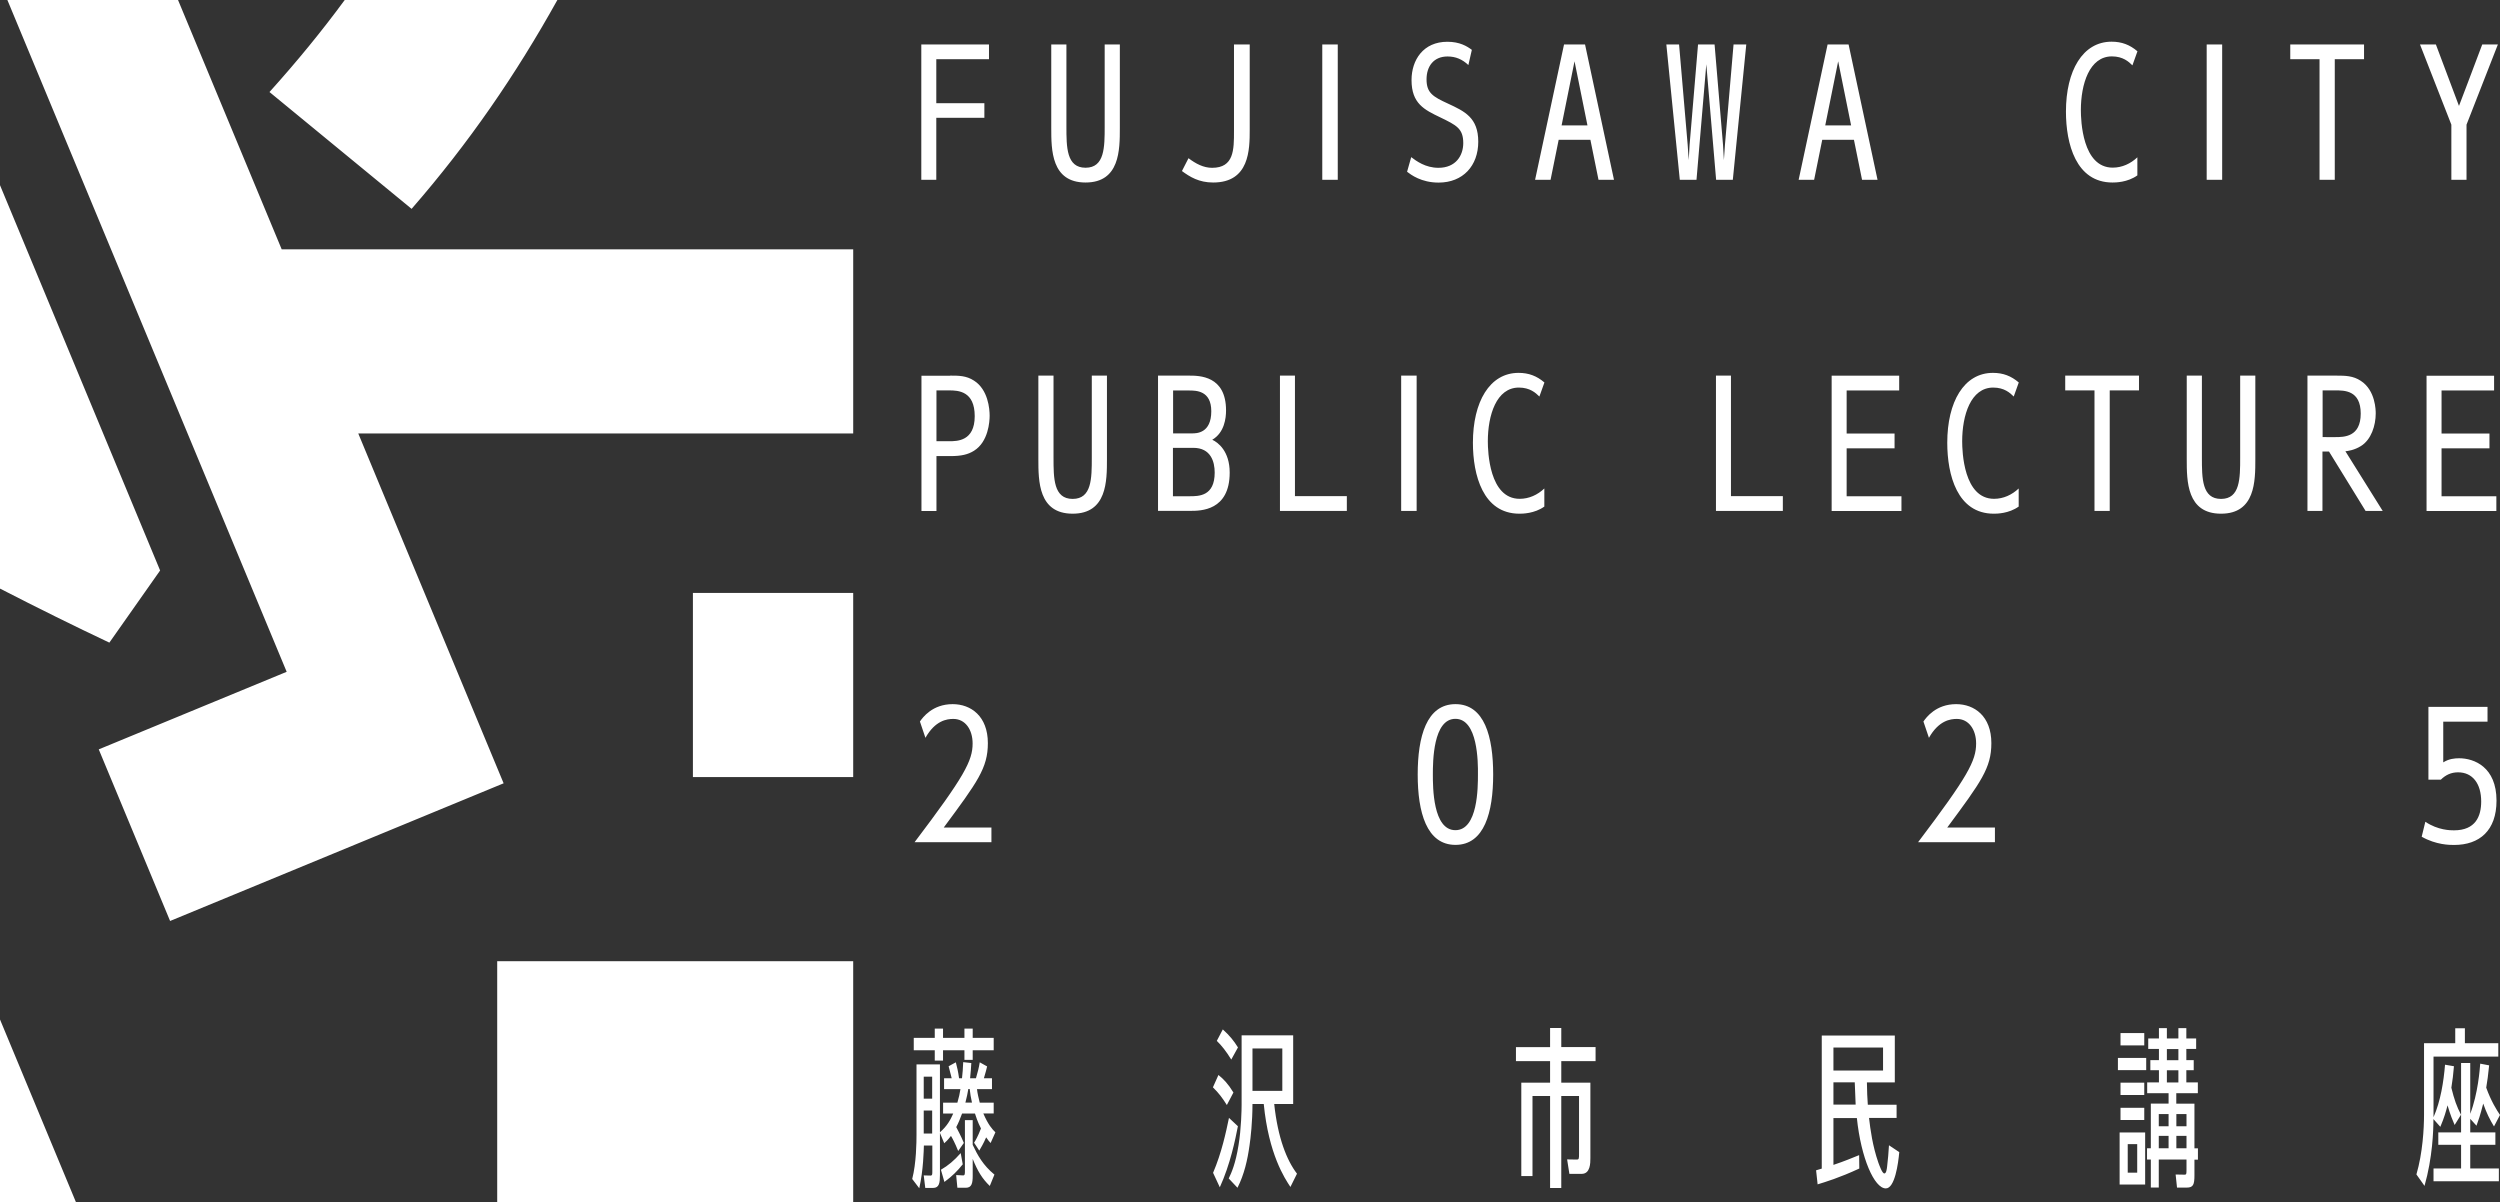 <svg fill="none" height="202" viewBox="0 0 420 202" width="420" xmlns="http://www.w3.org/2000/svg"><rect x="0" y="0" width="420" height="202" fill="#333333" stroke="none"/><path d="m0 98.882v-67.772c8.962 21.582 17.938 43.15 26.899 64.732-2.847 4.045-5.679 8.076-8.526 12.121-5.775-2.728-12.013-5.809-18.373-9.081zm47.33-56.981c-5.816-13.954-11.618-27.921-17.42-41.901h-28.67c15.636 37.626 31.285 75.238 46.921 112.863-10.528 4.344-21.043 8.687-31.571 13.031 4.004 9.61 7.995 19.22 11.986 28.83 18.687-7.71 37.36-15.42 56.033-23.129-6.824-16.438-13.647-32.862-20.485-49.286-1.321-3.163-2.629-6.325-3.936-9.488h83.15v-30.934h-96.007zm96.007 88.648v-30.933h-26.927v30.933zm-26.927 30.934h-32.879v40.517h59.806v-40.517zm-116.41 9.787v30.73h12.776c-4.263-10.248-8.513-20.482-12.776-30.73zm93.638-171.27h-35.725c-3.841 5.226-7.995 10.302-12.639 15.46 7.954 6.542 15.922 13.085 23.876 19.627 9.616-11.049 17.488-22.505 24.489-35.087zm71.737 17.333v2.457h-8.077v10.411h-2.519v-22.736h11.372v2.484h-8.853v7.384zm22.759-9.868v14.021c0 3.692 0 9.176-5.761 9.176s-5.761-5.484-5.761-9.176v-14.021h2.547v13.764c0 3.488 0 6.95 3.214 6.95s3.214-3.461 3.214-6.95v-13.764zm21.819 0v14.306c0 3.353-.027 8.891-6.142 8.891-2.397 0-3.909-.95-5.244-1.927l1.103-2.158c1.212.923 2.52 1.615 3.964 1.615 3.677 0 3.677-3.027 3.677-6.176v-14.551h2.629zm14.792 0v22.736h-2.602v-22.736zm21.941 3.461c-1.007-.95-2.111-1.439-3.5-1.439-2.342 0-3.527 1.67-3.527 3.841 0 2.28 1.076 2.918 3.595 4.072 2.806 1.303 5.094 2.362 5.094 6.407s-2.574 6.868-6.66 6.868c-2.928 0-4.658-1.33-5.298-1.819l.694-2.457c.845.638 2.37 1.792 4.577 1.792 2.928 0 4.167-2.077 4.167-4.153 0-2.457-1.157-3-3.827-4.303-2.724-1.303-4.862-2.335-4.862-6.285 0-3.38 1.975-6.434 6.02-6.434 2.084 0 3.296.747 4.113 1.357l-.586 2.565zm15.173 12.556-1.362 6.719h-2.601l4.862-22.736h3.528l4.862 22.736h-2.601l-1.362-6.719zm2.656-13.153-2.166 10.737h4.345l-2.165-10.737zm17.57-2.864 1.444 16.845.177 2.593.149-2.593 1.417-16.845h2.778l1.417 16.845.15 2.593.177-2.593 1.444-16.845h2.138l-2.261 22.736h-2.806l-1.239-14.564-.409-4.846-1.648 19.41h-2.806l-2.26-22.736zm24.053 16.017-1.362 6.719h-2.602l4.863-22.736h3.527l4.863 22.736h-2.602l-1.362-6.719zm2.669-13.153-2.165 10.737h4.345l-2.166-10.737zm50.285 19.125c-1.675 1.208-3.732 1.208-4.195 1.208-6.142 0-7.817-6.515-7.817-11.918 0-6.868 2.805-11.741 7.668-11.741 1.702 0 3.064.516 4.344 1.615l-.844 2.362c-.613-.611-1.594-1.507-3.446-1.507-3.786 0-5.216 4.669-5.216 9.026 0 1.697.231 9.664 5.352 9.664 1.567 0 3.01-.665 4.141-1.737v3zm14.233-21.989v22.736h-2.601v-22.736zm18.905 22.736h-2.547v-20.252h-4.917v-2.484h12.394v2.484h-4.917v20.252zm19.599-9.257-5.271-13.478h2.67l3.881 10.329 1.471-3.868 2.438-6.461h2.629l-5.271 13.478v9.257h-2.547zm-252.188 42.159c1.417 0 2.697 0 3.991.842 2.37 1.507 2.628 4.737 2.628 5.891 0 .977-.204 4.384-2.628 5.891-1.008.638-2.166.896-3.909.896h-2.397v9.23h-2.52v-22.735h4.835zm-.177 11.022c1.335 0 4.29 0 4.29-4.208s-2.751-4.33-4.29-4.33h-2.138v8.538zm26.505-11.022v14.021c0 3.692 0 9.176-5.762 9.176-5.761 0-5.761-5.484-5.761-9.176v-14.021h2.547v13.764c0 3.488 0 6.95 3.214 6.95 3.215 0 3.215-3.461 3.215-6.95v-13.764zm8.58 22.736v-22.736h5.148c1.798 0 6.279 0 6.279 5.85 0 1.276-.258 3.719-2.315 4.927.953.434 2.928 1.9 2.928 5.511 0 6.434-4.889 6.434-6.633 6.434h-5.421zm2.52-13.03h3.187c.749 0 3.241 0 3.241-3.719 0-3.488-2.546-3.488-3.786-3.488h-2.629v7.207zm0 10.56h2.778c1.567 0 4.222 0 4.222-3.977 0-1.819-.64-4.154-3.595-4.154h-3.419v8.13zm20.484-20.265v20.252h8.717v2.484h-11.236v-22.736zm20.444 0v22.736h-2.601v-22.736zm21.465 21.989c-1.675 1.208-3.732 1.208-4.195 1.208-6.143 0-7.818-6.515-7.818-11.918 0-6.868 2.806-11.741 7.668-11.741 1.703 0 3.065.516 4.345 1.615l-.844 2.362c-.613-.611-1.594-1.507-3.446-1.507-3.787 0-5.217 4.669-5.217 9.026 0 1.697.232 9.664 5.353 9.664 1.566 0 3.01-.665 4.14-1.737v3zm31.34-21.989v20.252h8.716v2.484h-11.236v-22.736zm27.485 9.732v2.484h-8.05v8.049h9.208v2.484h-11.727v-22.735h11.345v2.484h-8.826v7.235zm20.866 12.257c-1.676 1.208-3.732 1.208-4.195 1.208-6.143 0-7.818-6.515-7.818-11.918 0-6.868 2.806-11.741 7.668-11.741 1.702 0 3.064.516 4.345 1.615l-.845 2.362c-.613-.611-1.593-1.507-3.446-1.507-3.786 0-5.216 4.669-5.216 9.026 0 1.697.231 9.664 5.353 9.664 1.566 0 3.01-.665 4.14-1.737v3zm15.268.747h-2.547v-20.252h-4.917v-2.484h12.394v2.484h-4.917v20.252zm24.475-22.736v14.021c0 3.692 0 9.176-5.761 9.176-5.762 0-5.762-5.484-5.762-9.176v-14.021h2.547v13.764c0 3.488 0 6.95 3.215 6.95 3.214 0 3.214-3.461 3.214-6.95v-13.764zm21.424 22.736h-2.901l-6.143-9.976h-1.103v9.976h-2.52v-22.736h4.836c1.539 0 2.833.027 4.113.869 2.52 1.615 2.52 5.049 2.52 5.484 0 2.022-.75 4.411-2.493 5.484-1.103.692-2.234.842-2.601.869l6.278 10.044zm-8.008-12.406c1.471 0 4.29 0 4.29-3.95 0-3.95-2.779-3.896-4.29-3.896h-2.112v7.845zm25.918-.597v2.484h-8.049v8.049h9.207v2.484h-11.727v-22.735h11.346v2.484h-8.826v7.235zm-251.67 66.171v2.484h-12.912c8.363-11.049 9.752-13.682 9.752-16.587 0-2.308-1.212-4.126-3.241-4.126-1.076 0-3.038.257-4.686 3.176l-.926-2.742c.463-.665 2.084-2.918 5.503-2.918 3.064 0 5.911 2.022 5.911 6.556 0 4.18-1.744 6.515-7.41 14.17h8.023zm84.294-8.891c0 6.352-1.471 11.823-6.333 11.823s-6.347-5.484-6.347-11.823 1.471-11.822 6.347-11.822 6.333 5.483 6.333 11.822zm-10.133 0c0 2.131 0 9.352 3.786 9.352 3.787 0 3.787-7.207 3.787-9.352.027-2.131-.028-9.352-3.787-9.352s-3.786 7.207-3.786 9.352zm94.427 8.891v2.484h-12.911c8.362-11.049 9.752-13.682 9.752-16.587 0-2.308-1.213-4.126-3.242-4.126-1.076 0-3.037.257-4.685 3.176l-.926-2.742c.463-.665 2.083-2.918 5.502-2.918 3.065 0 5.911 2.022 5.911 6.556 0 4.18-1.743 6.515-7.409 14.17h8.022zm72.309-.951c2.138 1.439 4.249 1.439 4.808 1.439 3.65 0 4.576-2.389 4.576-4.845 0-3-1.444-4.9-3.882-4.9-1.157 0-2.083.434-2.901 1.235h-2.083v-12.23h9.929v2.484h-7.437v6.841c.953-.611 1.934-.692 2.67-.692 2.519 0 6.278 1.466 6.278 7.126 0 4.995-2.833 7.438-7.123 7.438-.722 0-3.01 0-5.448-1.384zm-240.516 47.182v1.819h-1.743c.817 1.9 1.471 2.619 2.029 3.176l-.803 1.792c-.286-.286-.354-.408-.749-.951-.463 1.073-.899 1.792-1.158 2.226l-.872-1.33c.232-.339.64-1.045 1.158-2.389-.586-1.153-.872-2.076-1.008-2.511h-2.165c-.382 1.005-.572 1.507-.981 2.281.231.461.776 1.438 1.28 2.66l-.953 1.357c-.518-1.303-.981-2.158-1.212-2.538-.545.719-.845.977-1.131 1.235l-.722-1.737v7.044c0 1.331-.109 2.199-1.157 2.199h-1.308l-.259-2.104 1.131.028c.313 0 .313-.231.313-.665v-4.385h-1.416c-.028.815-.082 4.127-.777 7.181l-1.185-1.561c.695-2.688.722-6.203.722-7.506v-11.741h3.936v11.401c1.24-1.072 1.771-2.104 2.234-3.149h-1.703v-1.819h2.398c.286-.977.381-1.466.517-2.28h-2.751v-1.819h1.28c-.027-.081-.204-.869-.517-2.022l1.212-.665c.204.773.381 1.493.545 2.687h.49c.109-1.045.15-1.411.204-2.714l1.362.149c-.054 1.072-.081 1.208-.204 2.565h.981c.313-1.072.49-1.737.64-2.687l1.239.692c-.109.461-.231.95-.545 1.995h1.362v1.819h-2.519c.081.747.286 1.561.463 2.28h2.37zm-9.901-12.433h1.389v1.56h3.596v-1.56h1.389v1.56h3.527v2.077h-3.527v1.615h-1.389v-1.615h-3.596v1.738h-1.389v-1.738h-3.528v-2.077h3.528zm-.436 8.076h-1.417v3.692h1.417zm0 5.687h-1.417v3.868h1.417zm5.148 9.026c-.899 1.127-1.798 2.023-3.092 2.973l-.585-2.05c1.239-.719 2.206-1.533 3.323-2.796l.341 1.873zm4.522 3.638c-1.28-1.235-2.029-2.484-2.86-4.534v2.824c0 1.235-.15 2.022-1.158 2.022h-1.416l-.205-2.131 1.158.054c.313.028.313-.312.313-.692v-8.592h1.308v4.154c.817 1.737 1.743 3.434 3.65 4.995l-.776 1.9zm-3.596-16.275c-.081.516-.286 1.534-.49 2.281h1.103c-.204-.869-.286-1.507-.381-2.281zm43.434 2.688c-.721-1.154-1.362-2.022-2.342-2.973l.926-2.076c.844.665 1.621 1.466 2.52 2.945zm1.853 3.57c-.436 2.226-1.28 6.406-3.037 10.248l-1.131-2.43c1.444-3.38 2.166-6.814 2.67-9.23l1.511 1.412zm-1.103-11.198c-.872-1.412-1.621-2.362-2.438-3.149l1.007-1.928c1.158 1.045 1.826 1.873 2.547 3.027l-1.13 2.05zm3.554 7.452c0 2.999-.313 5.768-.49 6.922-.34 2.484-.899 4.927-2.029 7.153l-1.471-1.561c.463-.95 1.157-2.511 1.648-5.592.463-2.796.517-6.054.517-6.746v-11.714h8.663v11.538h-3.187c.612 5.741 2.111 9.46 3.827 11.713l-1.103 2.226c-.954-1.438-3.651-5.483-4.481-13.939h-1.88zm5.013-2.199v-7.126h-5.013v7.126zm44.986-10.561h1.88v3.204h5.761v2.362h-5.761v3.61h4.89v12.664c0 .842 0 2.661-1.471 2.661h-2.057l-.381-2.43 1.566.027c.436 0 .436-.109.436-1.045v-9.637h-2.983v15.46h-1.88v-15.46h-2.955v13.451h-1.88v-15.691h4.835v-3.61h-5.734v-2.362h5.734zm47.602 15.094v7.9c1.975-.665 3.038-1.127 4.318-1.642l.027 2.253c-3.364 1.561-5.679 2.253-7.001 2.66l-.258-2.362.953-.285v-22.355h12.272v7.872h-4.686c.028 1.765.055 2.389.15 3.747h4.835v2.226h-4.63c.231 1.968.585 4.669 1.566 7.506.177.461.64 1.819 1.008 1.819.313 0 .408-.665.463-1.154.177-1.534.204-1.995.313-3.583l1.73 1.153c-.177 1.968-.749 6.095-2.261 6.095-1.934 0-4.168-5.104-4.862-11.823h-3.937zm8.336-11.822h-8.336v3.868h8.336zm-8.336 5.85v3.746h3.732c-.081-1.9-.109-2.538-.15-3.746h-3.595zm52.546-4.099v2.049h-4.753v-2.049zm-4.467 21.269v-8.741h4.29v8.741zm4.14-25.45v2.077h-3.99v-2.077zm0 8.334v2.077h-3.99v-2.077zm0 4.221v2.05h-3.99v-2.05zm-1.185 6.109h-1.593v4.791h1.593zm6.579-6.801h3.037v7.506h.586v1.901h-.586v2.619c0 1.588-.204 2.077-1.307 2.077h-1.621l-.232-2.199 1.539.027c.259 0 .286-.149.286-.773v-1.765h-4.658v4.696h-1.334v-4.696h-.64v-1.9h.64v-7.506h2.982v-1.738h-3.595v-1.819h1.975v-2.049h-1.444v-1.697h1.444v-1.873h-1.798v-1.765h1.798v-1.737h1.334v1.737h1.934v-1.737h1.335v1.737h1.648v1.765h-1.648v1.873h1.24v1.697h-1.24v2.049h1.934v1.819h-3.623v1.738zm-1.308 1.751h-1.648v2.05h1.648zm0 3.665h-1.648v2.077h1.648zm-.286-14.591v1.873h1.934v-1.873zm0 3.569v2.05h1.934v-2.05zm3.296 9.407v-2.05h-1.702v2.05zm0 3.692v-2.077h-1.702v2.077zm45.042-3.923c-.286-.665-.722-1.669-1.185-3.285-.286 1.073-.518 1.968-1.212 3.611l-1.158-1.303c0 1.927-.15 6.488-1.498 11.225l-1.362-1.927c1.049-3.584 1.28-7.71 1.28-10.072v-11.972h5.244v-2.511h1.621v2.511h5.611v2.253h-10.882v10.181c1.185-2.688 1.702-5.973 1.934-8.823l1.498.258c-.109 1.411-.232 2.28-.436 3.61.49 1.996.899 3.149 1.621 4.534l-1.076 1.737zm6.633.285c-.695-1.126-1.308-2.362-1.825-3.868-.545 2.131-.818 2.85-1.131 3.719l-1.049-1.154v2.28h4.223v2.077h-4.223v3.977h4.808v2.158h-10.977v-2.158h4.63v-3.977h-3.827v-2.077h3.827v-11.659h1.539v8.537c1.308-3.434 1.594-7.411 1.676-8.429l1.498.285c-.177 1.819-.286 2.457-.49 3.747.817 2.28 1.77 3.773 2.315 4.588l-1.008 1.927z" fill="#fff"/></svg>